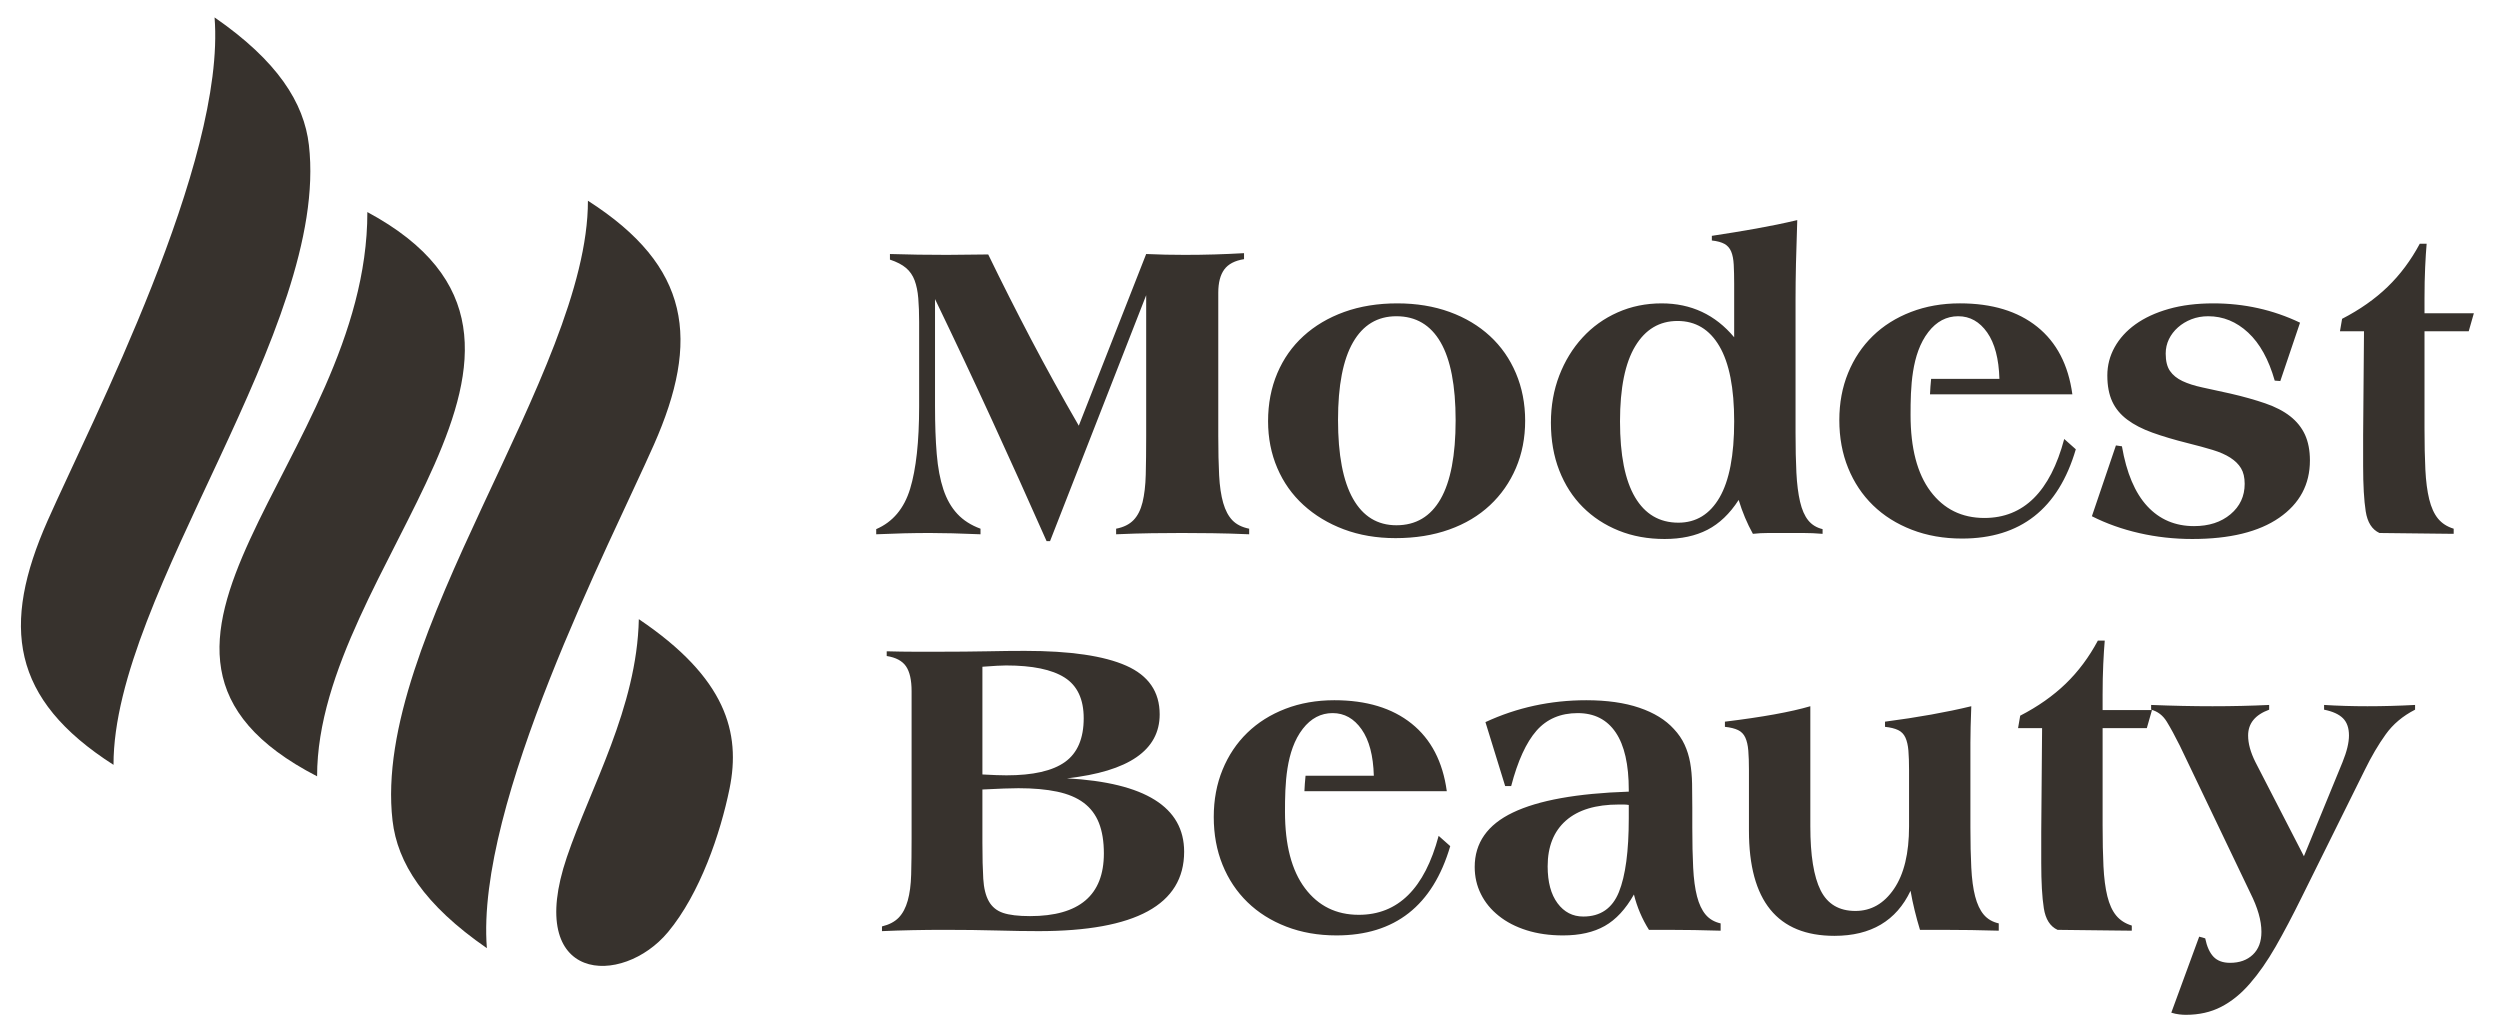 <svg xmlns:xlink="http://www.w3.org/1999/xlink" viewBox="0 0 7300 3000" style="shape-rendering:geometricPrecision; text-rendering:geometricPrecision; image-rendering:optimizeQuality; fill-rule:evenodd; clip-rule:evenodd" version="1.1" height="30mm" width="73mm" xml:space="preserve" xmlns="http://www.w3.org/2000/svg">
 <defs>
  <style type="text/css">
   
    .fil0 {fill:#37322D}
    .fil1 {fill:#37322D;fill-rule:nonzero}
   
  </style>
 </defs>
 <g id="Слой_x0020_1">
  <g id="_2288234123056">
   <path d="M925.93 2266.85c-0.15,-614.5 863.99,-1261.46 146.74,-1647.65 1.09,720.66 -865.09,1277.23 -146.74,1647.65zm1204.34 36.07c33.33,-163.57 -9.93,-323.29 -264.88,-494.97 -5.64,259 -141.15,491.16 -210.19,694.96 -125.14,369.42 161.91,379.22 295.43,218.7 93.55,-112.5 153.03,-288.1 179.64,-418.69zm-708.6 465.72c-33.33,-422.8 359.76,-1180.98 487.54,-1469.65 135.49,-306.09 107.91,-520.6 -192.47,-712.86 0.75,501.73 -631.88,1275.71 -570.55,1809.81 14.2,123.71 91.88,245.87 275.48,372.7zm-795.13 -2717.78c33.32,422.81 -359.76,1180.98 -487.55,1469.65 -135.49,306.1 -107.91,520.61 192.48,712.86 -0.76,-501.73 631.87,-1275.71 570.55,-1809.81 -14.2,-123.71 -91.88,-245.87 -275.48,-372.7z" class="fil0"></path>
   <path d="M6340.13 2957.04c8.38,2.52 16.12,4.19 23.21,5 7.1,0.82 13.55,1.24 19.41,1.24 38.43,0 72.68,-7.69 102.77,-23.17 30.1,-15.43 58.1,-38 83.96,-67.88 25.91,-29.67 50.96,-65.58 75.2,-107.77 24.24,-42.41 49.72,-90.68 76.48,-144.97l184.21 -371.58c19.23,-39.24 39.45,-73.74 60.79,-103.41 21.29,-29.84 49.93,-53.87 85.84,-72.25l0 -13.81c-47.63,2.53 -94.01,3.77 -139.11,3.77 -44.29,0 -86.48,-1.24 -126.58,-3.77l0 13.81c25.05,5 43.43,13.38 55.14,25.05 11.68,11.72 17.53,28.43 17.53,50.36 0,20.91 -6.24,46.77 -18.76,77.68l-112.82 274.88 -141.59 -274.88c-14.23,-28.39 -21.33,-54.29 -21.33,-77.68 0,-35.31 20.48,-60.36 61.43,-75.41l0 -13.81c-52.67,2.53 -107.81,3.77 -165.44,3.77 -56.81,0 -116.58,-1.24 -179.21,-3.77l0 13.81c19.2,5 34.46,16.72 45.7,35.06 11.33,18.42 24.07,42.02 38.26,70.41l205.5 429.25c10.9,21.71 19.02,41.98 24.45,60.79 5.43,18.81 8.17,36.55 8.17,53.26 0,28.6 -8.38,50.75 -25.09,66.61 -16.72,15.9 -38.82,23.81 -66.4,23.81 -20.9,0 -36.97,-5.82 -48.26,-17.53 -11.29,-11.71 -19.41,-29.67 -24.41,-53.91l-17.57 -5 -81.48 222.04zm-288.82 -1805.49c-11.67,-86.1 -45.95,-151.89 -102.73,-197.42 -56.81,-45.52 -132.05,-68.31 -225.59,-68.31 -51.81,0 -99.43,8.38 -142.86,25.09 -43.48,16.72 -80.67,40.1 -111.54,70.16 -30.91,30.09 -54.93,66 -72.07,107.81 -17.15,41.77 -25.7,87.72 -25.7,137.83 0,51 8.55,97.55 25.7,139.74 17.14,42.2 41.33,78.54 72.67,109.06 31.34,30.48 69.13,54.29 113.41,71.39 44.29,17.14 93.16,25.69 146.64,25.69 170.44,0 281.16,-86.86 332.12,-260.64l-33.82 -30.1c-40.95,153.77 -118.67,230.64 -233.11,230.64 -66.01,0 -118.46,-25.95 -157.32,-77.72 -38.82,-51.81 -58.27,-126.16 -58.27,-223.07 0,-79.56 2.18,-178.09 52.03,-242.3 23.81,-30.7 52.84,-45.96 87.08,-45.96 34.29,0 62.46,15.86 84.64,47.41 22.11,31.55 34.03,76.65 35.7,135.56l-199.43 0c-1.62,17.31 -2.73,29.88 -3.25,45.14l415.7 0zm-3321.05 35.1l0 -313.31c57.63,119.48 113.41,237.9 167.28,355.29 53.86,117.35 106.75,234.57 158.52,351.53l10.04 0 280.74 -718.11 0 411.08c0,43.39 -0.43,81.06 -1.24,112.78 -0.81,31.72 -4.02,58.69 -9.41,80.84 -5.43,22.1 -14.23,39.5 -26.33,51.98 -12.1,12.48 -29.03,20.9 -50.79,25.09l0 16.29c38.48,-1.67 73.4,-2.74 104.7,-3.12 31.29,-0.43 60.36,-0.64 87.08,-0.64 26.72,0 56.43,0.21 88.96,0.64 32.58,0.38 68.53,1.45 107.77,3.12l0 -16.29c-20.86,-4.19 -37.19,-12.35 -48.86,-24.45 -11.67,-12.1 -20.69,-29.07 -26.93,-50.74 -6.24,-21.72 -10.26,-48.7 -11.93,-80.84 -1.62,-32.19 -2.48,-70.41 -2.48,-114.66l0 -418.6c0,-29.24 5.9,-51.82 17.53,-67.68 11.71,-15.86 30.91,-25.9 57.67,-30.09l0 -17.53c-29.24,1.67 -58.06,2.91 -86.49,3.76 -28.42,0.82 -57.24,1.24 -86.43,1.24 -19.24,0 -38.09,-0.21 -56.43,-0.6 -18.34,-0.42 -37.2,-1.06 -56.39,-1.92l-196.78 501.33c-49.29,-85.25 -95.67,-169.21 -139.11,-251.88 -43.43,-82.73 -85.2,-165.49 -125.34,-248.17 -20.05,0 -40.1,0.22 -60.15,0.64 -20,0.39 -40.1,0.6 -60.15,0.6 -28.38,0 -56.6,-0.21 -84.6,-0.6 -28,-0.42 -55.32,-1.06 -82.08,-1.92l0 16.33c20.05,6.67 35.74,14.79 46.99,24.41 11.28,9.62 19.66,21.76 25.09,36.38 5.39,14.58 9.02,31.94 10.64,51.98 1.67,20.01 2.53,43.1 2.53,68.92l0 246.92c0,102.68 -8.81,182.97 -26.34,240.64 -17.52,57.58 -50.53,96.87 -99.01,117.77l0 15.05c55.96,-2.52 108.2,-3.76 156.68,-3.76 38.43,0 87.72,1.24 147.87,3.76l0 -16.29c-27.57,-10.04 -50.14,-24.45 -67.67,-43.26 -17.53,-18.81 -31.16,-42.62 -40.74,-71.43 -9.58,-28.77 -16.07,-63.27 -19.41,-103.42 -3.38,-40.05 -5,-86.44 -5,-139.06zm972.51 43.22c0,49.29 9.02,95.03 26.93,136.8 17.96,41.98 43.48,77.93 76.44,107.98 33,30.06 72.29,53.95 117.82,71.01 45.53,17.1 95.89,25.69 151.03,25.69 57.63,0 109.87,-8.33 156.64,-25.05 46.81,-16.67 86.52,-40.52 119.06,-71 32.57,-30.49 57.84,-66.69 75.83,-108.63 17.87,-41.77 26.94,-87.94 26.94,-138.04 0,-50.15 -9.07,-96.53 -26.94,-138.72 -17.99,-42.37 -43.26,-78.53 -75.83,-108.59 -32.54,-30.05 -71.91,-53.69 -117.82,-70.41 -45.91,-16.67 -96.91,-25.05 -152.87,-25.05 -56.82,0 -108.46,8.38 -154.8,25.05 -46.34,16.72 -86.06,40.32 -119.06,70.41 -33,30.06 -58.48,66.22 -76.44,108.59 -17.91,42.19 -26.93,89 -26.93,139.96zm374.7 303.91c-55.14,0 -97.34,-25.74 -126.58,-77.29 -29.15,-51.39 -43.86,-128.25 -43.86,-230.38 0,-100.46 14.71,-176.09 43.86,-226.62 29.24,-50.7 71.44,-76.05 126.58,-76.05 56.82,0 99.82,25.35 129.11,76.05 29.15,50.53 43.86,126.58 43.86,227.86 0,102.17 -14.71,178.82 -43.86,229.78 -29.29,51.13 -72.29,76.65 -129.11,76.65zm999.45 -73.92c10.9,35.91 24.88,68.92 41.59,98.97 14.2,-1.67 29.24,-2.48 45.32,-2.48 15.86,0 32.15,0 49.08,0 17.57,0 35.09,0 52.66,0 18.34,0 37.15,0.81 56.39,2.48l0 -13.77c-17.57,-4.19 -31.55,-12.78 -41.98,-25.69 -10.43,-12.95 -18.43,-31.16 -23.85,-54.51 -5.39,-23.38 -8.98,-51.59 -10.65,-84.6 -1.67,-33 -2.48,-71.65 -2.48,-115.93l0 -392.23c0,-30.1 0.43,-64.17 1.24,-102.17 0.86,-38.05 2.1,-80.42 3.76,-127.23 -38.86,9.19 -79.13,17.49 -120.72,24.88 -41.51,7.4 -84.39,14.41 -128.68,21.08l0 13.59c15.86,1.67 28.17,5.13 36.98,10.01 8.72,4.87 15.3,12.35 19.45,22.18 4.15,9.96 6.67,22.79 7.48,38.61 0.81,15.64 1.28,34.32 1.28,55.78l0 156.04c-55.14,-66 -125.77,-99.01 -211.82,-99.01 -45.96,0 -88.83,8.68 -128.46,26.34 -39.72,17.61 -73.92,42.23 -102.73,73.7 -28.77,31.33 -51.39,68.35 -67.72,110.72 -16.2,42.15 -24.41,88.15 -24.41,137.65 0,51.17 8.13,97.77 24.41,139.49 16.46,42.03 39.38,77.64 68.75,106.96 29.32,29.37 64.29,52.37 104.86,68.7 40.66,16.42 85.41,24.46 134.06,24.46 48.48,0 90.33,-8.98 125.13,-26.94 34.67,-17.91 65.2,-46.98 91.06,-87.08zm-178.57 -522.61c52.63,0 93.37,24.41 122.18,73.53 28.86,49.07 43.26,122.39 43.26,219.73 0,99.01 -14.23,172.97 -42.62,222.04 -28.38,49.04 -68.52,73.7 -120.29,73.7 -55.15,0 -97.39,-24.88 -126.59,-74.34 -29.24,-49.5 -43.86,-123.25 -43.86,-221.4 0,-97.34 14.84,-170.66 44.5,-219.73 29.63,-49.08 70.8,-73.53 123.42,-73.53zm1209.95 570.19c42.62,21.55 88.83,37.96 138.51,49.29 49.67,11.37 101.27,17.15 154.75,17.15 109.44,0 194.08,-20.69 253.76,-62.03 59.72,-41.34 89.65,-97.13 89.65,-167.33 0,-29.19 -4.87,-54.29 -14.41,-75.19 -9.62,-20.82 -24.07,-38.86 -43.26,-53.87 -19.15,-15 -43.43,-27.57 -72.67,-37.62 -29.25,-10 -63.49,-19.83 -102.78,-28.81 -30.01,-6.84 -56.85,-12.57 -80.19,-17.53 -23.39,-5 -43.05,-11.28 -58.96,-18.81 -15.86,-7.52 -28,-17.35 -36.33,-29.45 -8.34,-12.06 -12.53,-29.03 -12.53,-50.75 0,-15.04 3.17,-29.02 9.41,-41.98 6.28,-12.95 15.09,-24.45 26.33,-34.45 11.24,-10.01 24.45,-18 39.46,-23.86 15.05,-5.81 31.33,-8.76 48.9,-8.76 43.44,0 82.3,15.86 116.54,47.62 34.24,31.77 60.15,78.53 77.72,140.39l16.29 1.24 57.62 -170.44c-78.53,-37.62 -162.92,-56.39 -253.12,-56.39 -48.48,0 -92,5.35 -130.34,16.29 -38.48,10.94 -70.8,25.99 -97.17,44.93 -26.21,18.81 -46.51,41.17 -60.75,66.82 -14.15,25.48 -21.33,53.05 -21.33,82.5 0,30.31 4.87,55.58 14.45,76.23 9.57,20.65 24.28,38.22 43.86,52.84 19.62,14.74 44.12,27.31 73.31,37.83 29.25,10.52 63.92,20.9 104.02,30.91 27.53,6.88 51.59,13.38 72.03,19.62 20.48,6.24 37.7,13.77 51.38,22.57 13.81,8.89 24.33,19.2 31.34,30.91 7.14,11.84 10.64,26.93 10.64,45.53 0,36.12 -13.76,65.62 -41.34,88.79 -27.57,23.17 -63.09,34.63 -106.53,34.63 -55.14,0 -100.67,-19.41 -136.58,-58.23 -35.91,-38.82 -60.58,-97.13 -73.96,-174.84l-17.53 -2.53 -70.19 206.78zm971.27 -255.64l0 -284.5 129.1 0 15.01 -52.62 -144.11 0 0 -43.87c0,-33.38 0.64,-63.52 1.88,-90.24 1.2,-26.72 2.7,-49.72 4.36,-68.91l-20.05 0c-25.9,48.48 -57.24,90.46 -93.96,125.94 -36.72,35.48 -81.05,66.6 -132.87,93.36l-6.24 36.34 70.2 0 -2.53 303.31 0 90.2c0,55.96 2.53,100.08 7.53,132.23 5,32.19 18.34,53.26 40.1,63.31 73.53,0.81 128.63,1.45 165.44,1.88 36.72,0.43 55.15,0.6 55.15,0.6l-3.81 0 0 -15.01c-19.19,-5.85 -34.46,-15.73 -45.74,-29.45 -11.24,-13.77 -19.84,-32.62 -25.69,-56.39 -5.82,-23.81 -9.62,-52.88 -11.29,-87.12 -1.67,-34.24 -2.48,-73.96 -2.48,-119.06zm-4504.19 1467.13c58.52,-2.53 119.48,-3.77 183.01,-3.77 55.96,0 106.7,0.65 152.27,1.89 45.53,1.24 86.23,1.88 122.18,1.88 283.22,0 424.85,-77.29 424.85,-231.88 0,-130.3 -114.06,-201.73 -342.13,-214.3 180.45,-20.05 270.69,-82.3 270.69,-186.73 0,-66.01 -32.61,-113.37 -97.76,-142.23 -65.16,-28.81 -163.74,-43.22 -295.79,-43.22 -32.58,0 -69.51,0.38 -110.89,1.24 -41.34,0.81 -88.37,1.24 -140.99,1.24 -20.91,0 -44.29,0 -70.2,0 -25.05,0 -52.19,-0.43 -81.43,-1.24l0 13.76c26.71,4.19 45.52,14.2 56.38,30.1 10.86,15.9 16.29,40.1 16.29,72.67l0 427.37c0,41.77 -0.38,77.72 -1.24,107.78 -0.81,30.09 -4.19,55.57 -10.05,76.47 -5.85,20.87 -14.62,37.37 -26.29,49.51 -11.71,12.1 -28,20.65 -48.9,25.69l0 13.77zm293.26 -457.47l0 -314.55c33.43,-2.52 56.39,-3.76 68.96,-3.76 76.86,0 133.89,11.71 171.04,35.31 37.19,23.6 55.79,63.27 55.79,118.84 0,58.91 -18.17,101.53 -54.51,127.65 -36.38,26.08 -93.37,39.03 -171.08,39.03 -8.34,0 -18.39,-0.21 -30.1,-0.64 -11.67,-0.38 -25.05,-1.02 -40.1,-1.88zm0 43.91c48.48,-2.53 83.58,-3.77 105.29,-3.77 43.44,0 81.06,3.34 112.82,10.01 31.72,6.71 57.63,17.57 77.68,32.62 20.05,15 34.88,34.62 44.5,58.86 9.57,24.24 14.4,53.91 14.4,88.96 0,122.01 -71.86,183.02 -215.58,183.02 -34.24,0 -60.54,-3.17 -78.92,-9.41 -18.42,-6.28 -32.19,-17.53 -41.38,-33.86 -9.19,-16.28 -14.62,-38.22 -16.29,-65.79 -1.66,-27.57 -2.52,-62.63 -2.52,-105.25l0 -155.39zm1356.02 5c-11.67,-86.06 -45.96,-151.85 -102.73,-197.38 -56.85,-45.57 -132.05,-68.31 -225.63,-68.31 -51.77,0 -99.44,8.33 -142.87,25.05 -43.43,16.71 -80.62,40.14 -111.53,70.19 -30.91,30.06 -54.94,66.01 -72.04,107.78 -17.14,41.76 -25.69,87.72 -25.69,137.86 0,50.96 8.55,97.56 25.69,139.75 17.1,42.2 41.34,78.53 72.68,109.02 31.33,30.48 69.12,54.33 113.41,71.43 44.29,17.14 93.15,25.69 146.63,25.69 170.45,0 281.13,-86.87 332.13,-260.69l-33.86 -30.05c-40.95,153.73 -118.63,230.59 -233.07,230.59 -66.05,0 -118.46,-25.9 -157.32,-77.72 -38.86,-51.77 -58.27,-126.15 -58.27,-223.06 0,-79.52 2.18,-178.06 51.98,-242.31 23.86,-30.69 52.89,-45.91 87.13,-45.91 34.28,0 62.46,15.86 84.6,47.41 22.14,31.5 34.07,76.65 35.7,135.56l-199.39 0c-1.62,17.27 -2.73,29.88 -3.29,45.14l415.74 -0.04zm799.59 385.98c-18.38,-4.18 -33,-12.73 -43.86,-25.69 -10.86,-12.95 -19.24,-30.69 -25.09,-53.26 -5.82,-22.53 -9.58,-50.53 -11.25,-83.96 -1.66,-33.39 -2.52,-72.25 -2.52,-116.54l0 -57.67c0,-25.05 -0.21,-48.65 -0.64,-70.79 -0.39,-22.15 -2.31,-42.62 -5.6,-61.43 -3.38,-18.77 -8.81,-36.34 -16.33,-52.63 -7.53,-16.29 -17.96,-31.55 -31.29,-45.74 -24.24,-26.72 -57.89,-47.41 -100.94,-62.03 -43,-14.62 -94.6,-21.93 -154.75,-21.93 -104.44,0 -202.59,21.29 -294.5,63.91l57.62 186.73 17.53 0c19.24,-73.53 43.91,-127.39 73.96,-161.68 30.09,-34.24 70.19,-51.34 120.34,-51.34 48.43,0 85.41,18.77 110.89,56.39 25.48,37.57 38.22,93.57 38.22,167.92l0 5c-151.21,5 -263.98,25.31 -338.36,61 -74.35,35.48 -111.54,88.58 -111.54,158.94 0,28.65 6.03,54.94 18.17,79.18 12.1,24.41 29.45,45.53 52.03,63.48 22.53,18.17 49.67,32.19 81.43,42.19 31.73,10.05 67.25,15.05 106.54,15.05 48.48,0 89,-9.19 121.53,-27.57 32.62,-18.38 61.01,-49.08 85.25,-91.91 9.19,36.98 23.81,71.26 43.86,103.19l55.15 0c25.9,0 51.59,0.22 77.07,0.65 25.48,0.42 51.17,1.02 77.08,1.83l0 -21.29zm-268.21 -345.88l0 38.86c0,96.06 -9.58,167.92 -28.81,215.54 -19.24,47.62 -53.91,71.44 -104.01,71.44 -30.91,0 -56.01,-12.96 -75.2,-38.82 -19.24,-25.95 -28.86,-61.86 -28.86,-107.82 0,-57.62 17.79,-102.13 53.27,-133.46 35.52,-31.34 87.12,-46.98 154.8,-46.98 4.19,0 8.76,0 13.76,0 5.05,0 10.05,0.42 15.05,1.24zm350.89 -101.53l0 176.72c0,204.69 83.15,307.03 249.61,307.03 106.54,0 180.71,-43.86 222.26,-131.58 3.33,19.24 7.31,38.26 11.93,57.03 4.57,18.81 9.79,37.83 15.64,57.02l64.94 0c29.07,0 57.46,0.22 84.86,0.65 27.53,0.42 54.29,1.02 80.2,1.83l0 -21.29c-18.43,-4.18 -33.01,-12.73 -43.91,-25.69 -10.86,-12.95 -19.19,-30.69 -25.05,-53.26 -5.85,-22.53 -9.57,-50.53 -11.24,-83.96 -1.71,-33.39 -2.57,-72.25 -2.57,-116.54l0 -199.3c0,-6.67 0,-22.96 0,-48.86 0,-25.91 0.86,-61.43 2.57,-106.53 -72.5,17.57 -156.47,32.61 -251.93,45.1l0 15.09c15.86,1.66 28.6,4.79 38.22,9.4 9.62,4.58 16.72,11.89 21.29,21.89 4.62,10.05 7.53,22.79 8.81,38.26 1.24,15.43 1.88,34.46 1.88,56.99l0 164.2c0,78.53 -14.62,139.32 -43.9,182.33 -29.25,43.04 -66.82,64.55 -112.78,64.55 -47.62,0 -81.44,-20.05 -101.53,-60.15 -20.05,-40.1 -30.05,-102.34 -30.05,-186.73l0 -350.93c-56.82,16.71 -139.96,31.76 -249.4,45.1l0 15.09c15.86,1.66 28.6,4.79 38.21,9.4 9.62,4.58 16.72,11.89 21.29,21.89 4.62,10.05 7.53,22.79 8.77,38.26 1.28,15.43 1.88,34.46 1.88,56.99zm1032.7 161.68l0 -284.5 129.11 0 15 -52.63 -144.11 0 0 -43.86c0,-33.39 0.64,-63.48 1.88,-90.24 1.24,-26.72 2.7,-49.68 4.36,-68.92l-20.04 0c-25.91,48.48 -57.2,90.42 -93.97,125.94 -36.76,35.53 -81.05,66.65 -132.86,93.37l-6.25 36.34 70.16 0 -2.48 303.31 0 90.2c0,56 2.48,100.07 7.52,132.27 5,32.14 18.34,53.26 40.1,63.26 73.53,0.82 128.68,1.46 165.44,1.89 36.72,0.42 55.15,0.59 55.15,0.59l-3.81 0 0 -15c-19.19,-5.86 -34.45,-15.69 -45.74,-29.46 -11.24,-13.8 -19.83,-32.57 -25.69,-56.38 -5.86,-23.86 -9.58,-52.88 -11.29,-87.13 -1.66,-34.24 -2.48,-73.95 -2.48,-119.05z" class="fil1"></path>
  </g>
 </g>
</svg>
